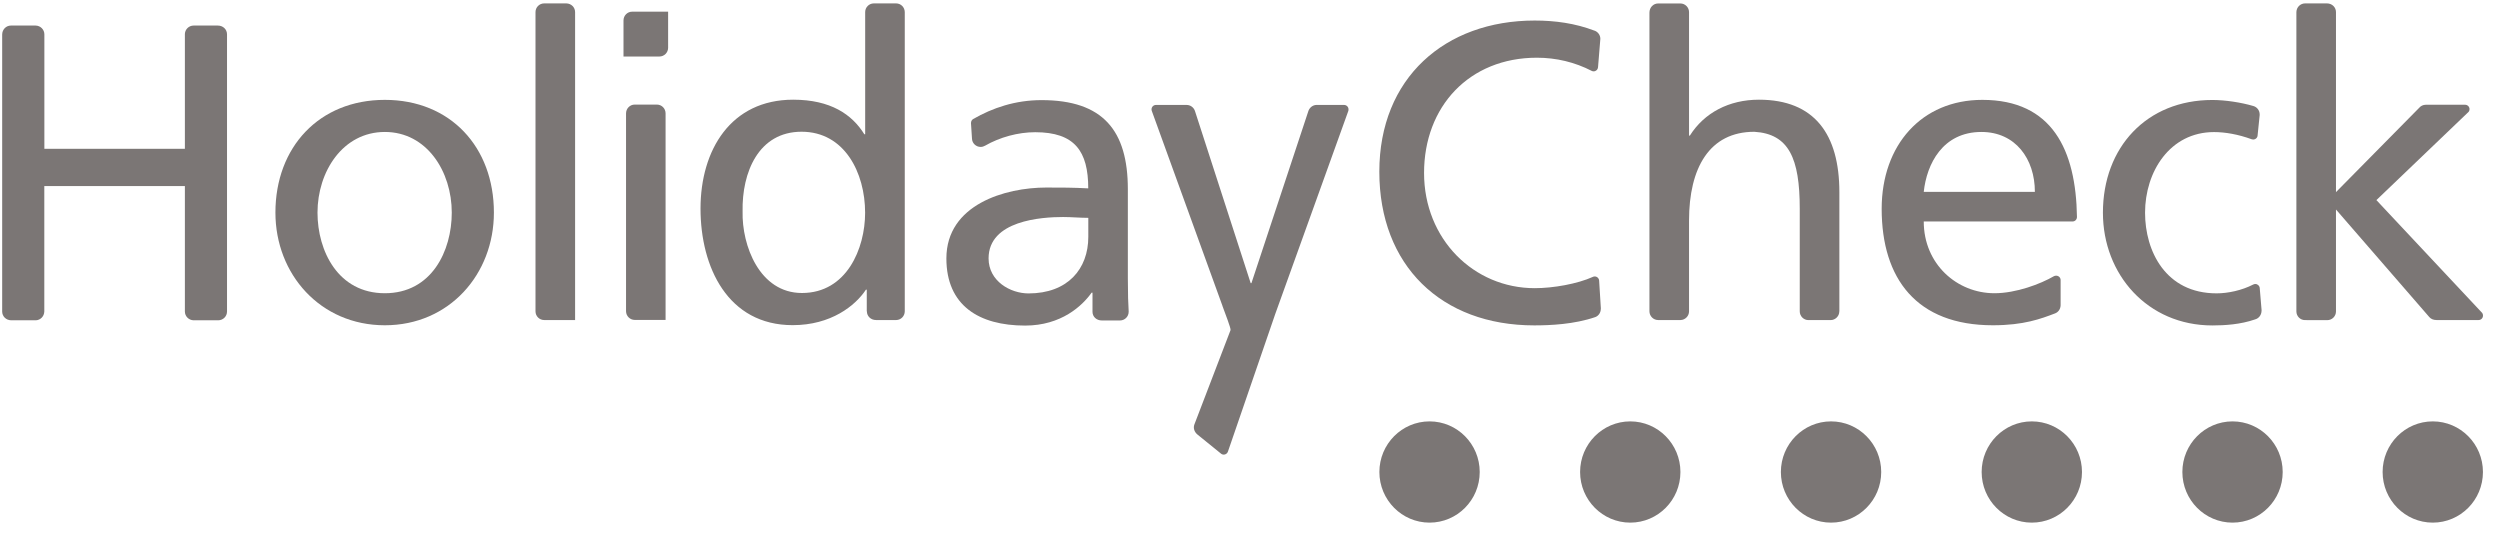 <svg width="130" height="28" viewBox="0 0 130 28" fill="none" xmlns="http://www.w3.org/2000/svg">
<path d="M129.113 24.544C129.113 26 127.944 27.177 126.504 27.177C125.065 27.177 123.896 25.997 123.896 24.544C123.896 23.092 125.065 21.912 126.504 21.912C127.944 21.912 129.113 23.092 129.113 24.544Z" fill="#7B7675"/>
<path d="M118.7 24.544C118.7 26 117.531 27.177 116.091 27.177C114.652 27.177 113.483 25.997 113.483 24.544C113.483 23.092 114.652 21.912 116.091 21.912C117.531 21.912 118.7 23.092 118.7 24.544Z" fill="#7B7675"/>
<path d="M108.263 24.544C108.263 26 107.094 27.177 105.654 27.177C104.215 27.177 103.046 25.997 103.046 24.544C103.046 23.092 104.215 21.912 105.654 21.912C107.094 21.912 108.263 23.092 108.263 24.544Z" fill="#7B7675"/>
<path d="M97.823 24.544C97.823 26 96.653 27.177 95.214 27.177C93.775 27.177 92.606 25.997 92.606 24.544C92.606 23.092 93.775 21.912 95.214 21.912C96.653 21.912 97.823 23.092 97.823 24.544Z" fill="#7B7675"/>
<path d="M87.382 24.544C87.382 26 86.213 27.177 84.774 27.177C83.335 27.177 82.165 25.997 82.165 24.544C82.165 23.092 83.335 21.912 84.774 21.912C86.213 21.912 87.382 23.092 87.382 24.544Z" fill="#7B7675"/>
<path d="M76.945 24.544C76.945 26 75.776 27.177 74.337 27.177C72.897 27.177 71.728 25.997 71.728 24.544C71.728 23.092 72.897 21.912 74.337 21.912C75.776 21.912 76.945 23.092 76.945 24.544Z" fill="#7B7675"/>
<path d="M63.568 15.905L59.9 5.785C59.888 5.757 59.879 5.723 59.879 5.689C59.879 5.562 59.98 5.457 60.109 5.457H61.705C61.904 5.457 62.073 5.587 62.135 5.764L65.035 14.722H65.075L68.03 5.791L68.045 5.748C68.113 5.584 68.266 5.466 68.444 5.457H69.893C70.019 5.457 70.123 5.559 70.123 5.689C70.123 5.711 70.123 5.736 70.117 5.757L66.32 16.308L63.859 23.464C63.85 23.495 63.835 23.526 63.813 23.554C63.733 23.653 63.586 23.669 63.491 23.588L62.276 22.603C62.095 22.458 62.042 22.25 62.107 22.074L63.988 17.166C64.016 17.076 63.7 16.283 63.568 15.911" fill="#7B7675"/>
<path d="M56.592 12.316V11.328C56.157 11.328 55.718 11.285 55.279 11.285C54.165 11.285 51.406 11.461 51.406 13.437C51.406 14.62 52.541 15.258 53.483 15.258C55.521 15.258 56.592 13.985 56.592 12.316M58.691 16.212C58.691 16.462 58.489 16.664 58.24 16.664H57.295C57.013 16.664 56.81 16.466 56.81 16.215V15.218H56.764C56.282 15.899 55.187 16.93 53.306 16.93C50.897 16.93 49.212 15.877 49.212 13.44C49.212 10.631 52.278 9.752 54.401 9.752C55.211 9.752 55.779 9.752 56.589 9.795C56.589 7.863 55.886 6.875 53.83 6.875C52.937 6.875 51.992 7.135 51.225 7.575C51.157 7.615 51.078 7.64 50.992 7.64C50.755 7.64 50.556 7.454 50.544 7.219L50.491 6.404C50.491 6.305 50.537 6.228 50.608 6.188C51.608 5.612 52.793 5.206 54.162 5.206C57.356 5.206 58.648 6.785 58.648 9.839V14.468C58.648 15.286 58.667 15.822 58.691 16.19V16.215V16.212Z" fill="#7B7675"/>
<path d="M38.615 11C38.572 12.755 39.489 15.236 41.702 15.236C44.022 15.236 44.986 12.932 44.986 11.065C44.986 8.978 43.915 6.85 41.681 6.85C39.447 6.85 38.572 8.959 38.615 11M45.072 16.19V15.062H45.029C44.48 15.896 43.212 16.908 41.22 16.908C37.851 16.908 36.427 13.898 36.427 10.848C36.427 7.798 38.004 5.184 41.245 5.184C43.194 5.184 44.308 5.952 44.946 6.983H44.989V0.629C44.989 0.381 45.188 0.18 45.434 0.177H46.597C46.846 0.177 47.045 0.378 47.048 0.629V16.19C47.045 16.441 46.849 16.636 46.609 16.642H45.554C45.281 16.642 45.078 16.441 45.078 16.19" fill="#7B7675"/>
<path d="M11.805 16.199C11.805 16.447 11.606 16.651 11.354 16.655H10.056C9.813 16.645 9.614 16.444 9.614 16.199V9.675H2.304V16.199C2.295 16.453 2.104 16.642 1.871 16.655H0.588C0.315 16.655 0.113 16.45 0.113 16.199V16.156V1.8C0.113 1.533 0.318 1.329 0.567 1.329H1.853C2.104 1.335 2.304 1.533 2.307 1.781V7.739H9.614V1.76C9.626 1.521 9.826 1.329 10.068 1.329H11.326C11.603 1.329 11.805 1.533 11.805 1.784V16.199Z" fill="#7B7675"/>
<path d="M28.331 16.642H28.297C28.049 16.642 27.846 16.441 27.846 16.19V0.629C27.846 0.378 28.049 0.177 28.297 0.177H28.328H29.451C29.709 0.183 29.905 0.384 29.905 0.629V16.642H28.331Z" fill="#7B7675"/>
<path d="M33.039 16.636H33.008C32.759 16.636 32.557 16.435 32.554 16.187V5.897C32.554 5.643 32.756 5.438 33.005 5.438H34.156C34.41 5.438 34.61 5.643 34.61 5.894V16.636H33.035H33.039Z" fill="#7B7675"/>
<path d="M34.742 0.611V2.49C34.739 2.738 34.536 2.939 34.288 2.939H34.254H32.422V1.063C32.422 0.809 32.624 0.607 32.873 0.607H32.904H34.742V0.611Z" fill="#7B7675"/>
<path d="M16.51 11.055C16.51 13.053 17.581 15.248 20.012 15.248C22.442 15.248 23.492 13.053 23.492 11.055C23.492 8.925 22.2 6.862 20.012 6.862C17.823 6.862 16.51 8.925 16.51 11.055M14.322 11.055C14.322 7.652 16.599 5.193 20.012 5.193C23.424 5.193 25.683 7.652 25.683 11.055C25.683 14.261 23.363 16.914 20.012 16.914C16.66 16.914 14.322 14.261 14.322 11.055Z" fill="#7B7675"/>
<path d="M83.242 16.053C83.242 16.258 83.126 16.422 82.96 16.487C81.855 16.868 80.6 16.92 79.781 16.92C74.944 16.92 71.725 13.802 71.725 8.928C71.725 4.054 75.141 1.068 79.805 1.068C80.864 1.068 81.91 1.211 82.908 1.592L82.945 1.604C83.104 1.675 83.218 1.833 83.218 2.019L83.098 3.49C83.086 3.623 82.988 3.71 82.871 3.71C82.837 3.71 82.806 3.704 82.779 3.691C81.886 3.23 80.919 3.001 79.919 3.001C76.393 3.001 74.051 5.546 74.051 8.993C74.051 12.439 76.635 14.985 79.808 14.985C80.772 14.985 82.027 14.762 82.834 14.396C82.859 14.384 82.892 14.375 82.926 14.375C83.052 14.375 83.156 14.48 83.156 14.607L83.245 16.047L83.242 16.053Z" fill="#7B7675"/>
<path d="M95.644 16.193C95.644 16.44 95.438 16.645 95.192 16.645H94.038C93.79 16.645 93.587 16.44 93.587 16.19V16.149V10.848C93.587 8.234 93.02 6.961 91.224 6.853C88.883 6.853 87.83 8.742 87.83 11.464V16.19C87.83 16.434 87.631 16.639 87.385 16.642H86.222C85.974 16.642 85.771 16.437 85.771 16.186V0.66C85.771 0.381 85.977 0.18 86.225 0.18H87.379C87.628 0.18 87.83 0.384 87.83 0.632V7.051H87.873C88.619 5.865 89.911 5.184 91.464 5.184C94.355 5.184 95.647 6.983 95.647 9.993V16.193H95.644Z" fill="#7B7675"/>
<path d="M117.601 16.149C117.601 16.381 117.454 16.561 117.261 16.61C116.503 16.874 115.683 16.923 115.042 16.923C111.672 16.923 109.352 14.269 109.352 11.061C109.352 7.658 111.629 5.199 115.042 5.199C115.717 5.199 116.546 5.329 117.15 5.506C117.353 5.552 117.503 5.732 117.503 5.949V5.989L117.396 7.029C117.396 7.156 117.291 7.255 117.166 7.255C117.141 7.255 117.117 7.249 117.092 7.243C116.389 6.986 115.711 6.868 115.131 6.868C112.832 6.868 111.543 8.931 111.543 11.061C111.543 13.062 112.615 15.254 115.263 15.254C115.858 15.254 116.576 15.099 117.166 14.796C117.206 14.777 117.239 14.768 117.276 14.768C117.396 14.768 117.494 14.858 117.506 14.976L117.604 16.149H117.601Z" fill="#7B7675"/>
<path d="M126.698 16.642C126.529 16.642 126.409 16.583 126.326 16.49L121.471 10.894V16.193C121.471 16.444 121.269 16.648 121.017 16.648H120.98L119.897 16.645H119.863C119.615 16.648 119.412 16.444 119.412 16.193V0.629C119.418 0.372 119.621 0.177 119.866 0.177H121.002C121.269 0.177 121.471 0.381 121.471 0.629V9.99L125.789 5.615C125.872 5.512 126.001 5.447 126.142 5.447H128.186C128.312 5.447 128.416 5.55 128.416 5.676C128.416 5.735 128.398 5.788 128.358 5.825L123.573 10.405L129.039 16.236C129.088 16.279 129.116 16.341 129.116 16.41C129.116 16.54 129.015 16.642 128.886 16.642H126.698Z" fill="#7B7675"/>
<path d="M100.035 9.978H105.814C105.814 8.265 104.807 6.862 103.034 6.862C101.017 6.862 100.189 8.528 100.035 9.978ZM107.152 15.874C107.146 16.075 107.029 16.233 106.867 16.295C106.127 16.577 105.24 16.914 103.629 16.914C99.667 16.914 97.847 14.499 97.847 10.857C97.847 7.541 99.928 5.193 103.08 5.193C106.716 5.193 107.95 7.798 108.002 11.281C108.002 11.415 107.901 11.517 107.772 11.517H100.035C100.035 13.734 101.763 15.248 103.712 15.248C104.838 15.248 106.112 14.765 106.802 14.363C106.836 14.344 106.876 14.335 106.919 14.335C107.048 14.335 107.152 14.434 107.152 14.564V15.88V15.874Z" fill="#7B7675"/>
</svg>
